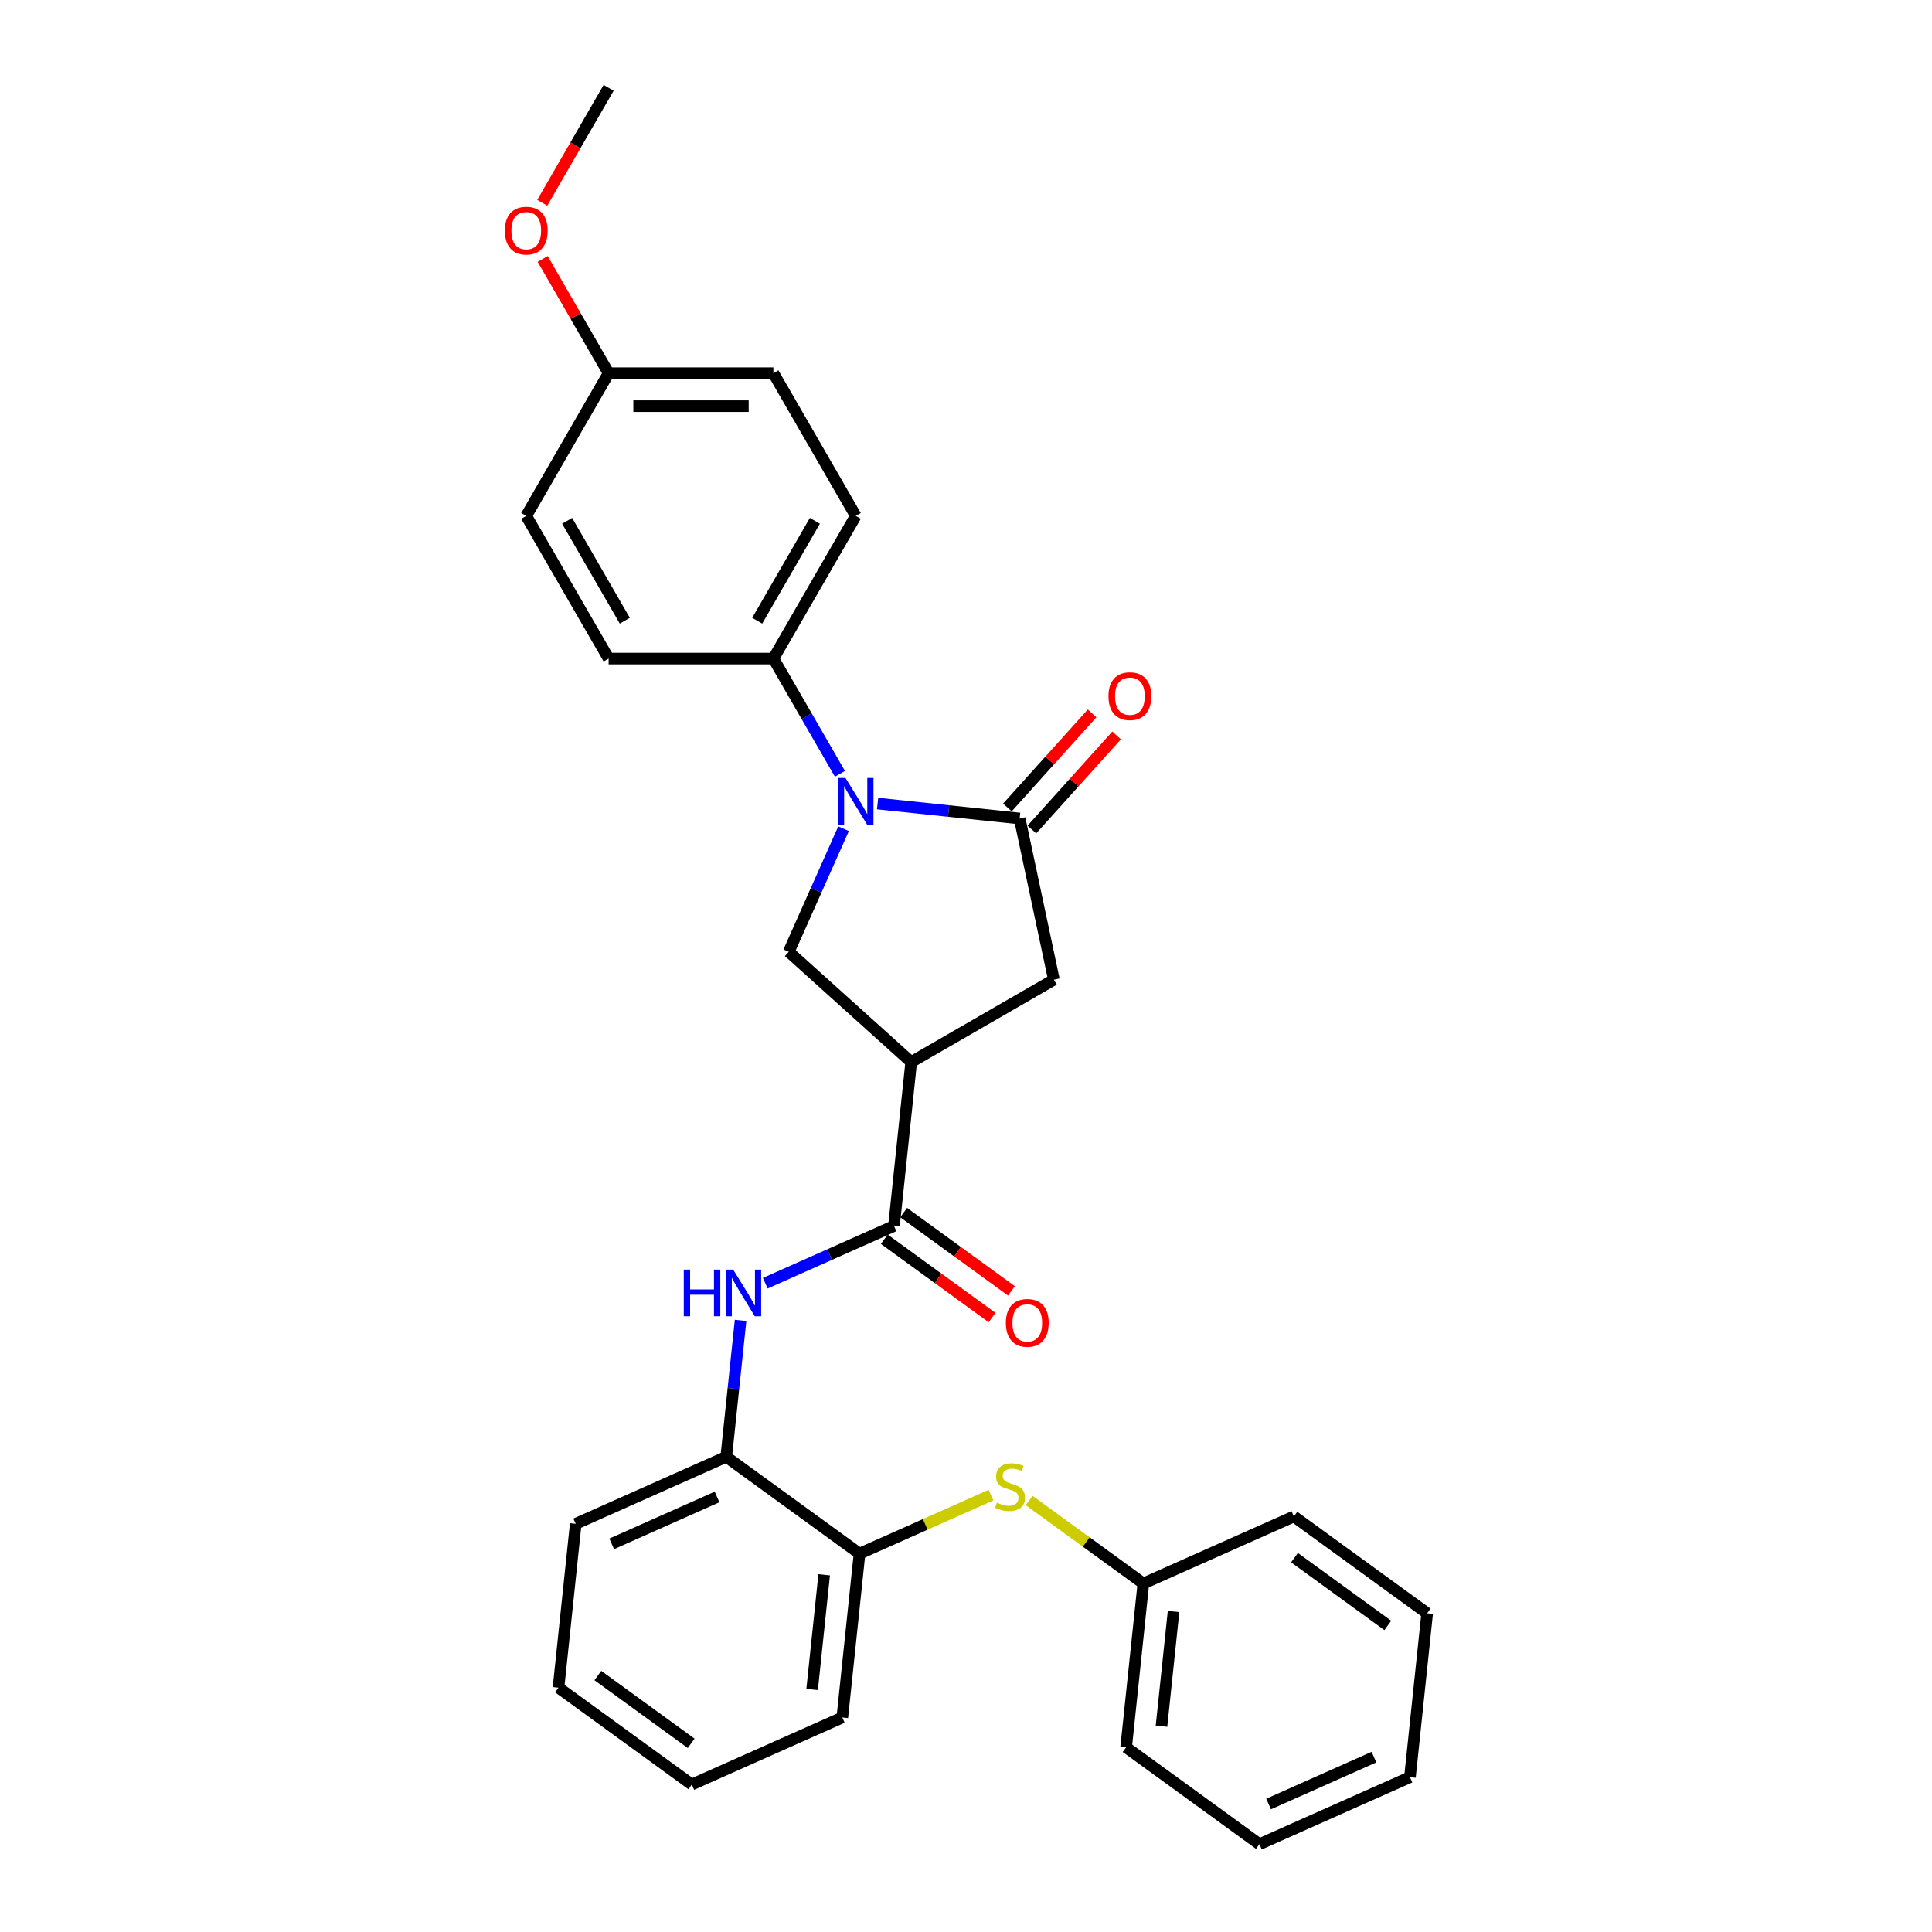 <?xml version='1.0' encoding='iso-8859-1'?>
<svg version='1.1' baseProfile='full'
              xmlns='http://www.w3.org/2000/svg'
                      xmlns:rdkit='http://www.rdkit.org/xml'
                      xmlns:xlink='http://www.w3.org/1999/xlink'
                  xml:space='preserve'
width='1000px' height='1000px' viewBox='0 0 1000 1000'>
<!-- END OF HEADER -->
<rect style='opacity:1.0;fill:#FFFFFF;stroke:none' width='1000' height='1000' x='0' y='0'> </rect>
<path class='bond-0' d='M 454.239,415.927 L 491.002,419.79' style='fill:none;fill-rule:evenodd;stroke:#0000FF;stroke-width:6px;stroke-linecap:butt;stroke-linejoin:miter;stroke-opacity:1' />
<path class='bond-0' d='M 491.002,419.79 L 527.764,423.654' style='fill:none;fill-rule:evenodd;stroke:#000000;stroke-width:6px;stroke-linecap:butt;stroke-linejoin:miter;stroke-opacity:1' />
<path class='bond-3' d='M 436.622,428.948 L 422.441,460.799' style='fill:none;fill-rule:evenodd;stroke:#0000FF;stroke-width:6px;stroke-linecap:butt;stroke-linejoin:miter;stroke-opacity:1' />
<path class='bond-3' d='M 422.441,460.799 L 408.26,492.649' style='fill:none;fill-rule:evenodd;stroke:#000000;stroke-width:6px;stroke-linecap:butt;stroke-linejoin:miter;stroke-opacity:1' />
<path class='bond-7' d='M 434.745,400.532 L 417.526,370.707' style='fill:none;fill-rule:evenodd;stroke:#0000FF;stroke-width:6px;stroke-linecap:butt;stroke-linejoin:miter;stroke-opacity:1' />
<path class='bond-7' d='M 417.526,370.707 L 400.307,340.883' style='fill:none;fill-rule:evenodd;stroke:#000000;stroke-width:6px;stroke-linecap:butt;stroke-linejoin:miter;stroke-opacity:1' />
<path class='bond-5' d='M 527.764,423.654 L 545.495,507.073' style='fill:none;fill-rule:evenodd;stroke:#000000;stroke-width:6px;stroke-linecap:butt;stroke-linejoin:miter;stroke-opacity:1' />
<path class='bond-10' d='M 534.101,429.361 L 556.025,405.013' style='fill:none;fill-rule:evenodd;stroke:#000000;stroke-width:6px;stroke-linecap:butt;stroke-linejoin:miter;stroke-opacity:1' />
<path class='bond-10' d='M 556.025,405.013 L 577.948,380.664' style='fill:none;fill-rule:evenodd;stroke:#FF0000;stroke-width:6px;stroke-linecap:butt;stroke-linejoin:miter;stroke-opacity:1' />
<path class='bond-10' d='M 521.426,417.948 L 543.349,393.6' style='fill:none;fill-rule:evenodd;stroke:#000000;stroke-width:6px;stroke-linecap:butt;stroke-linejoin:miter;stroke-opacity:1' />
<path class='bond-10' d='M 543.349,393.6 L 565.272,369.251' style='fill:none;fill-rule:evenodd;stroke:#FF0000;stroke-width:6px;stroke-linecap:butt;stroke-linejoin:miter;stroke-opacity:1' />
<path class='bond-1' d='M 471.638,549.715 L 408.26,492.649' style='fill:none;fill-rule:evenodd;stroke:#000000;stroke-width:6px;stroke-linecap:butt;stroke-linejoin:miter;stroke-opacity:1' />
<path class='bond-2' d='M 471.638,549.715 L 462.723,634.53' style='fill:none;fill-rule:evenodd;stroke:#000000;stroke-width:6px;stroke-linecap:butt;stroke-linejoin:miter;stroke-opacity:1' />
<path class='bond-29' d='M 471.638,549.715 L 545.495,507.073' style='fill:none;fill-rule:evenodd;stroke:#000000;stroke-width:6px;stroke-linecap:butt;stroke-linejoin:miter;stroke-opacity:1' />
<path class='bond-4' d='M 462.723,634.53 L 429.414,649.361' style='fill:none;fill-rule:evenodd;stroke:#000000;stroke-width:6px;stroke-linecap:butt;stroke-linejoin:miter;stroke-opacity:1' />
<path class='bond-4' d='M 429.414,649.361 L 396.105,664.191' style='fill:none;fill-rule:evenodd;stroke:#0000FF;stroke-width:6px;stroke-linecap:butt;stroke-linejoin:miter;stroke-opacity:1' />
<path class='bond-11' d='M 457.711,641.43 L 485.599,661.692' style='fill:none;fill-rule:evenodd;stroke:#000000;stroke-width:6px;stroke-linecap:butt;stroke-linejoin:miter;stroke-opacity:1' />
<path class='bond-11' d='M 485.599,661.692 L 513.487,681.954' style='fill:none;fill-rule:evenodd;stroke:#FF0000;stroke-width:6px;stroke-linecap:butt;stroke-linejoin:miter;stroke-opacity:1' />
<path class='bond-11' d='M 467.736,627.631 L 495.624,647.893' style='fill:none;fill-rule:evenodd;stroke:#000000;stroke-width:6px;stroke-linecap:butt;stroke-linejoin:miter;stroke-opacity:1' />
<path class='bond-11' d='M 495.624,647.893 L 523.513,668.155' style='fill:none;fill-rule:evenodd;stroke:#FF0000;stroke-width:6px;stroke-linecap:butt;stroke-linejoin:miter;stroke-opacity:1' />
<path class='bond-6' d='M 383.32,683.426 L 379.61,718.73' style='fill:none;fill-rule:evenodd;stroke:#0000FF;stroke-width:6px;stroke-linecap:butt;stroke-linejoin:miter;stroke-opacity:1' />
<path class='bond-6' d='M 379.61,718.73 L 375.899,754.034' style='fill:none;fill-rule:evenodd;stroke:#000000;stroke-width:6px;stroke-linecap:butt;stroke-linejoin:miter;stroke-opacity:1' />
<path class='bond-9' d='M 375.899,754.034 L 444.894,804.162' style='fill:none;fill-rule:evenodd;stroke:#000000;stroke-width:6px;stroke-linecap:butt;stroke-linejoin:miter;stroke-opacity:1' />
<path class='bond-19' d='M 375.899,754.034 L 297.99,788.721' style='fill:none;fill-rule:evenodd;stroke:#000000;stroke-width:6px;stroke-linecap:butt;stroke-linejoin:miter;stroke-opacity:1' />
<path class='bond-19' d='M 371.15,774.819 L 316.614,799.1' style='fill:none;fill-rule:evenodd;stroke:#000000;stroke-width:6px;stroke-linecap:butt;stroke-linejoin:miter;stroke-opacity:1' />
<path class='bond-12' d='M 400.307,340.883 L 442.948,267.026' style='fill:none;fill-rule:evenodd;stroke:#000000;stroke-width:6px;stroke-linecap:butt;stroke-linejoin:miter;stroke-opacity:1' />
<path class='bond-12' d='M 391.931,321.276 L 421.78,269.576' style='fill:none;fill-rule:evenodd;stroke:#000000;stroke-width:6px;stroke-linecap:butt;stroke-linejoin:miter;stroke-opacity:1' />
<path class='bond-13' d='M 400.307,340.883 L 315.024,340.883' style='fill:none;fill-rule:evenodd;stroke:#000000;stroke-width:6px;stroke-linecap:butt;stroke-linejoin:miter;stroke-opacity:1' />
<path class='bond-8' d='M 512.928,773.871 L 478.911,789.016' style='fill:none;fill-rule:evenodd;stroke:#CCCC00;stroke-width:6px;stroke-linecap:butt;stroke-linejoin:miter;stroke-opacity:1' />
<path class='bond-8' d='M 478.911,789.016 L 444.894,804.162' style='fill:none;fill-rule:evenodd;stroke:#000000;stroke-width:6px;stroke-linecap:butt;stroke-linejoin:miter;stroke-opacity:1' />
<path class='bond-14' d='M 532.68,776.649 L 562.24,798.126' style='fill:none;fill-rule:evenodd;stroke:#CCCC00;stroke-width:6px;stroke-linecap:butt;stroke-linejoin:miter;stroke-opacity:1' />
<path class='bond-14' d='M 562.24,798.126 L 591.799,819.602' style='fill:none;fill-rule:evenodd;stroke:#000000;stroke-width:6px;stroke-linecap:butt;stroke-linejoin:miter;stroke-opacity:1' />
<path class='bond-20' d='M 444.894,804.162 L 435.98,888.977' style='fill:none;fill-rule:evenodd;stroke:#000000;stroke-width:6px;stroke-linecap:butt;stroke-linejoin:miter;stroke-opacity:1' />
<path class='bond-20' d='M 426.594,815.101 L 420.354,874.472' style='fill:none;fill-rule:evenodd;stroke:#000000;stroke-width:6px;stroke-linecap:butt;stroke-linejoin:miter;stroke-opacity:1' />
<path class='bond-16' d='M 442.948,267.026 L 400.307,193.169' style='fill:none;fill-rule:evenodd;stroke:#000000;stroke-width:6px;stroke-linecap:butt;stroke-linejoin:miter;stroke-opacity:1' />
<path class='bond-17' d='M 315.024,340.883 L 272.382,267.026' style='fill:none;fill-rule:evenodd;stroke:#000000;stroke-width:6px;stroke-linecap:butt;stroke-linejoin:miter;stroke-opacity:1' />
<path class='bond-17' d='M 323.399,321.276 L 293.55,269.576' style='fill:none;fill-rule:evenodd;stroke:#000000;stroke-width:6px;stroke-linecap:butt;stroke-linejoin:miter;stroke-opacity:1' />
<path class='bond-21' d='M 591.799,819.602 L 582.885,904.417' style='fill:none;fill-rule:evenodd;stroke:#000000;stroke-width:6px;stroke-linecap:butt;stroke-linejoin:miter;stroke-opacity:1' />
<path class='bond-21' d='M 607.425,834.107 L 601.185,893.478' style='fill:none;fill-rule:evenodd;stroke:#000000;stroke-width:6px;stroke-linecap:butt;stroke-linejoin:miter;stroke-opacity:1' />
<path class='bond-22' d='M 591.799,819.602 L 669.709,784.914' style='fill:none;fill-rule:evenodd;stroke:#000000;stroke-width:6px;stroke-linecap:butt;stroke-linejoin:miter;stroke-opacity:1' />
<path class='bond-15' d='M 315.024,193.169 L 272.382,267.026' style='fill:none;fill-rule:evenodd;stroke:#000000;stroke-width:6px;stroke-linecap:butt;stroke-linejoin:miter;stroke-opacity:1' />
<path class='bond-18' d='M 315.024,193.169 L 297.952,163.6' style='fill:none;fill-rule:evenodd;stroke:#000000;stroke-width:6px;stroke-linecap:butt;stroke-linejoin:miter;stroke-opacity:1' />
<path class='bond-18' d='M 297.952,163.6 L 280.881,134.031' style='fill:none;fill-rule:evenodd;stroke:#FF0000;stroke-width:6px;stroke-linecap:butt;stroke-linejoin:miter;stroke-opacity:1' />
<path class='bond-30' d='M 315.024,193.169 L 400.307,193.169' style='fill:none;fill-rule:evenodd;stroke:#000000;stroke-width:6px;stroke-linecap:butt;stroke-linejoin:miter;stroke-opacity:1' />
<path class='bond-30' d='M 327.816,210.225 L 387.514,210.225' style='fill:none;fill-rule:evenodd;stroke:#000000;stroke-width:6px;stroke-linecap:butt;stroke-linejoin:miter;stroke-opacity:1' />
<path class='bond-23' d='M 280.664,104.967 L 297.844,75.211' style='fill:none;fill-rule:evenodd;stroke:#FF0000;stroke-width:6px;stroke-linecap:butt;stroke-linejoin:miter;stroke-opacity:1' />
<path class='bond-23' d='M 297.844,75.211 L 315.024,45.455' style='fill:none;fill-rule:evenodd;stroke:#000000;stroke-width:6px;stroke-linecap:butt;stroke-linejoin:miter;stroke-opacity:1' />
<path class='bond-25' d='M 297.99,788.721 L 289.075,873.537' style='fill:none;fill-rule:evenodd;stroke:#000000;stroke-width:6px;stroke-linecap:butt;stroke-linejoin:miter;stroke-opacity:1' />
<path class='bond-31' d='M 435.98,888.977 L 358.07,923.665' style='fill:none;fill-rule:evenodd;stroke:#000000;stroke-width:6px;stroke-linecap:butt;stroke-linejoin:miter;stroke-opacity:1' />
<path class='bond-27' d='M 582.885,904.417 L 651.88,954.545' style='fill:none;fill-rule:evenodd;stroke:#000000;stroke-width:6px;stroke-linecap:butt;stroke-linejoin:miter;stroke-opacity:1' />
<path class='bond-26' d='M 669.709,784.914 L 738.704,835.042' style='fill:none;fill-rule:evenodd;stroke:#000000;stroke-width:6px;stroke-linecap:butt;stroke-linejoin:miter;stroke-opacity:1' />
<path class='bond-26' d='M 670.033,806.233 L 718.329,841.322' style='fill:none;fill-rule:evenodd;stroke:#000000;stroke-width:6px;stroke-linecap:butt;stroke-linejoin:miter;stroke-opacity:1' />
<path class='bond-24' d='M 358.07,923.665 L 289.075,873.537' style='fill:none;fill-rule:evenodd;stroke:#000000;stroke-width:6px;stroke-linecap:butt;stroke-linejoin:miter;stroke-opacity:1' />
<path class='bond-24' d='M 357.747,902.347 L 309.45,867.257' style='fill:none;fill-rule:evenodd;stroke:#000000;stroke-width:6px;stroke-linecap:butt;stroke-linejoin:miter;stroke-opacity:1' />
<path class='bond-28' d='M 738.704,835.042 L 729.79,919.858' style='fill:none;fill-rule:evenodd;stroke:#000000;stroke-width:6px;stroke-linecap:butt;stroke-linejoin:miter;stroke-opacity:1' />
<path class='bond-32' d='M 651.88,954.545 L 729.79,919.858' style='fill:none;fill-rule:evenodd;stroke:#000000;stroke-width:6px;stroke-linecap:butt;stroke-linejoin:miter;stroke-opacity:1' />
<path class='bond-32' d='M 656.629,933.76 L 711.166,909.479' style='fill:none;fill-rule:evenodd;stroke:#000000;stroke-width:6px;stroke-linecap:butt;stroke-linejoin:miter;stroke-opacity:1' />
<path  class='atom-0' d='M 437.609 402.664
L 445.524 415.456
Q 446.308 416.718, 447.57 419.004
Q 448.833 421.29, 448.901 421.426
L 448.901 402.664
L 452.107 402.664
L 452.107 426.816
L 448.798 426.816
L 440.304 412.829
Q 439.315 411.192, 438.257 409.316
Q 437.234 407.44, 436.927 406.86
L 436.927 426.816
L 433.789 426.816
L 433.789 402.664
L 437.609 402.664
' fill='#0000FF'/>
<path  class='atom-5' d='M 353.924 657.142
L 357.199 657.142
L 357.199 667.41
L 369.548 667.41
L 369.548 657.142
L 372.823 657.142
L 372.823 681.294
L 369.548 681.294
L 369.548 670.139
L 357.199 670.139
L 357.199 681.294
L 353.924 681.294
L 353.924 657.142
' fill='#0000FF'/>
<path  class='atom-5' d='M 379.475 657.142
L 387.389 669.934
Q 388.174 671.197, 389.436 673.482
Q 390.698 675.768, 390.766 675.904
L 390.766 657.142
L 393.973 657.142
L 393.973 681.294
L 390.664 681.294
L 382.17 667.308
Q 381.181 665.67, 380.123 663.794
Q 379.1 661.918, 378.793 661.338
L 378.793 681.294
L 375.654 681.294
L 375.654 657.142
L 379.475 657.142
' fill='#0000FF'/>
<path  class='atom-9' d='M 515.982 777.763
Q 516.254 777.866, 517.38 778.343
Q 518.506 778.821, 519.734 779.128
Q 520.996 779.401, 522.224 779.401
Q 524.51 779.401, 525.84 778.309
Q 527.171 777.184, 527.171 775.239
Q 527.171 773.909, 526.488 773.09
Q 525.84 772.271, 524.817 771.828
Q 523.793 771.384, 522.088 770.873
Q 519.939 770.224, 518.642 769.61
Q 517.38 768.996, 516.459 767.7
Q 515.572 766.404, 515.572 764.221
Q 515.572 761.184, 517.619 759.308
Q 519.7 757.432, 523.793 757.432
Q 526.591 757.432, 529.763 758.762
L 528.979 761.389
Q 526.079 760.195, 523.896 760.195
Q 521.542 760.195, 520.246 761.184
Q 518.949 762.14, 518.983 763.811
Q 518.983 765.107, 519.632 765.892
Q 520.314 766.677, 521.269 767.12
Q 522.258 767.564, 523.896 768.075
Q 526.079 768.758, 527.375 769.44
Q 528.672 770.122, 529.593 771.521
Q 530.548 772.885, 530.548 775.239
Q 530.548 778.582, 528.296 780.39
Q 526.079 782.164, 522.361 782.164
Q 520.212 782.164, 518.574 781.686
Q 516.971 781.243, 515.06 780.458
L 515.982 777.763
' fill='#CCCC00'/>
<path  class='atom-11' d='M 573.742 360.345
Q 573.742 354.546, 576.608 351.305
Q 579.473 348.064, 584.829 348.064
Q 590.185 348.064, 593.05 351.305
Q 595.916 354.546, 595.916 360.345
Q 595.916 366.213, 593.016 369.556
Q 590.116 372.865, 584.829 372.865
Q 579.507 372.865, 576.608 369.556
Q 573.742 366.247, 573.742 360.345
M 584.829 370.136
Q 588.513 370.136, 590.492 367.679
Q 592.504 365.189, 592.504 360.345
Q 592.504 355.603, 590.492 353.215
Q 588.513 350.793, 584.829 350.793
Q 581.145 350.793, 579.132 353.181
Q 577.154 355.569, 577.154 360.345
Q 577.154 365.223, 579.132 367.679
Q 581.145 370.136, 584.829 370.136
' fill='#FF0000'/>
<path  class='atom-12' d='M 520.632 684.727
Q 520.632 678.927, 523.497 675.687
Q 526.363 672.446, 531.719 672.446
Q 537.074 672.446, 539.94 675.687
Q 542.805 678.927, 542.805 684.727
Q 542.805 690.594, 539.906 693.937
Q 537.006 697.246, 531.719 697.246
Q 526.397 697.246, 523.497 693.937
Q 520.632 690.628, 520.632 684.727
M 531.719 694.517
Q 535.403 694.517, 537.381 692.061
Q 539.394 689.571, 539.394 684.727
Q 539.394 679.985, 537.381 677.597
Q 535.403 675.175, 531.719 675.175
Q 528.034 675.175, 526.022 677.563
Q 524.043 679.951, 524.043 684.727
Q 524.043 689.605, 526.022 692.061
Q 528.034 694.517, 531.719 694.517
' fill='#FF0000'/>
<path  class='atom-19' d='M 261.296 119.38
Q 261.296 113.581, 264.161 110.34
Q 267.027 107.099, 272.382 107.099
Q 277.738 107.099, 280.604 110.34
Q 283.469 113.581, 283.469 119.38
Q 283.469 125.247, 280.57 128.59
Q 277.67 131.899, 272.382 131.899
Q 267.061 131.899, 264.161 128.59
Q 261.296 125.281, 261.296 119.38
M 272.382 129.17
Q 276.067 129.17, 278.045 126.714
Q 280.058 124.224, 280.058 119.38
Q 280.058 114.638, 278.045 112.25
Q 276.067 109.828, 272.382 109.828
Q 268.698 109.828, 266.686 112.216
Q 264.707 114.604, 264.707 119.38
Q 264.707 124.258, 266.686 126.714
Q 268.698 129.17, 272.382 129.17
' fill='#FF0000'/>
</svg>
